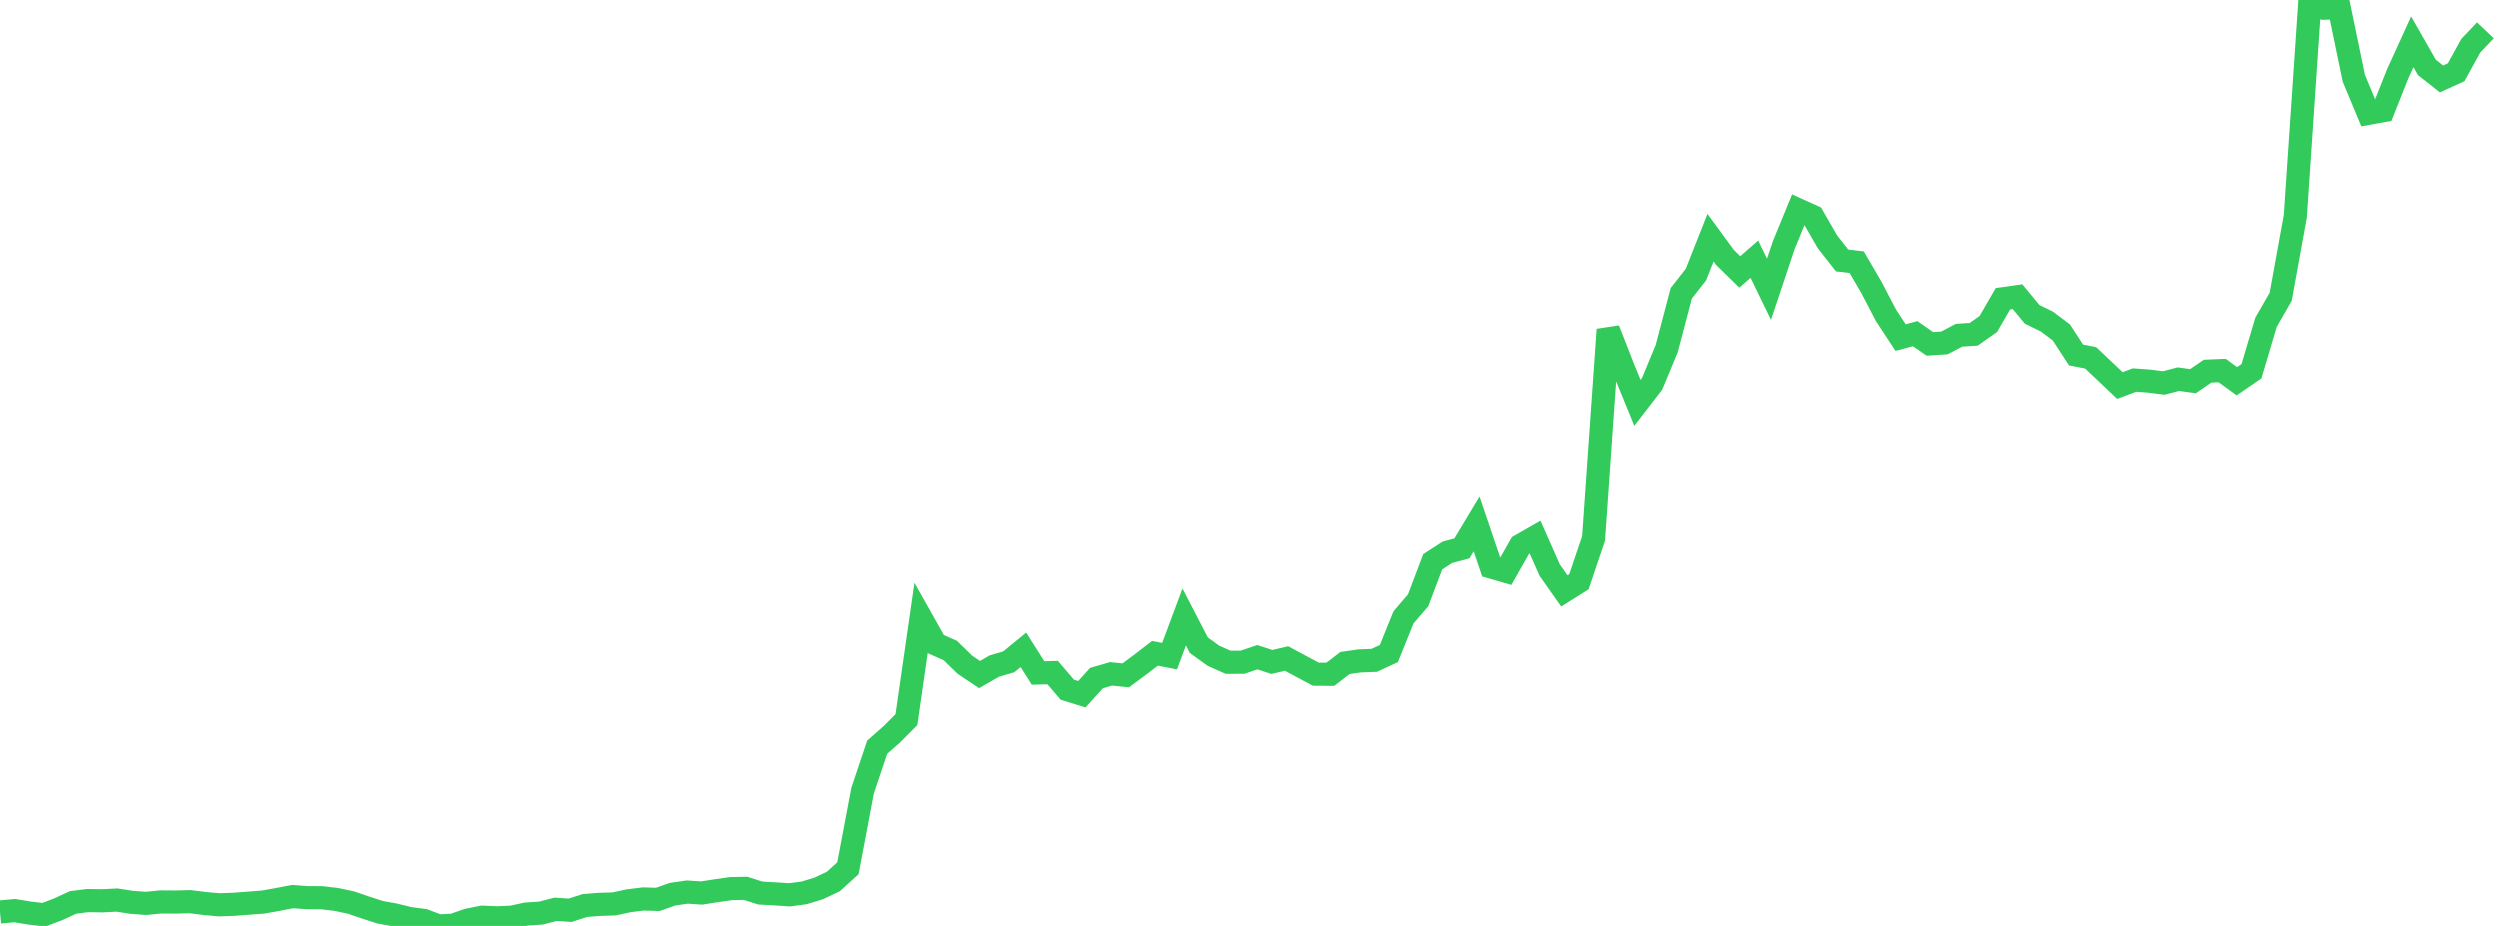 <?xml version="1.0" standalone="no"?><!DOCTYPE svg PUBLIC "-//W3C//DTD SVG 1.1//EN" "http://www.w3.org/Graphics/SVG/1.1/DTD/svg11.dtd"><svg width="135" height="50" viewBox="0 0 135 50" preserveAspectRatio="none" xmlns="http://www.w3.org/2000/svg" xmlns:xlink="http://www.w3.org/1999/xlink"><polyline points="0,49.246 0.789,49.173 1.579,49.302 2.368,49.396 3.158,49.094 3.947,48.73 4.737,48.63 5.526,48.643 6.316,48.602 7.105,48.725 7.895,48.782 8.684,48.704 9.474,48.71 10.263,48.69 11.053,48.789 11.842,48.859 12.632,48.831 13.421,48.771 14.211,48.711 15,48.57 15.789,48.417 16.579,48.472 17.368,48.476 18.158,48.569 18.947,48.735 19.737,49.007 20.526,49.261 21.316,49.405 22.105,49.6 22.895,49.703 23.684,50 24.474,49.959 25.263,49.683 26.053,49.527 26.842,49.562 27.632,49.529 28.421,49.358 29.211,49.307 30,49.102 30.789,49.154 31.579,48.899 32.368,48.835 33.158,48.812 33.947,48.641 34.737,48.543 35.526,48.566 36.316,48.287 37.105,48.171 37.895,48.222 38.684,48.097 39.474,47.985 40.263,47.97 41.053,48.223 41.842,48.268 42.632,48.32 43.421,48.216 44.211,47.975 45,47.601 45.789,46.886 46.579,42.699 47.368,40.348 48.158,39.649 48.947,38.858 49.737,33.374 50.526,34.776 51.316,35.125 52.105,35.894 52.895,36.424 53.684,35.97 54.474,35.735 55.263,35.088 56.053,36.337 56.842,36.316 57.632,37.241 58.421,37.486 59.211,36.613 60,36.385 60.789,36.468 61.579,35.883 62.368,35.276 63.158,35.431 63.947,33.316 64.737,34.839 65.526,35.408 66.316,35.76 67.105,35.756 67.895,35.488 68.684,35.743 69.474,35.557 70.263,35.982 71.053,36.403 71.842,36.408 72.632,35.799 73.421,35.686 74.211,35.655 75,35.289 75.789,33.335 76.579,32.415 77.368,30.33 78.158,29.819 78.947,29.605 79.737,28.288 80.526,30.615 81.316,30.844 82.105,29.45 82.895,28.999 83.684,30.783 84.474,31.905 85.263,31.408 86.053,29.074 86.842,17.803 87.632,19.824 88.421,21.757 89.211,20.734 90,18.835 90.789,15.84 91.579,14.832 92.368,12.836 93.158,13.914 93.947,14.686 94.737,13.999 95.526,15.623 96.316,13.257 97.105,11.336 97.895,11.693 98.684,13.063 99.474,14.069 100.263,14.163 101.053,15.516 101.842,17.029 102.632,18.231 103.421,18.022 104.211,18.572 105,18.521 105.789,18.106 106.579,18.056 107.368,17.5 108.158,16.136 108.947,16.024 109.737,16.98 110.526,17.363 111.316,17.955 112.105,19.171 112.895,19.326 113.684,20.072 114.474,20.822 115.263,20.527 116.053,20.583 116.842,20.685 117.632,20.478 118.421,20.587 119.211,20.046 120,20.014 120.789,20.589 121.579,20.049 122.368,17.399 123.158,16.028 123.947,11.68 124.737,0 125.526,0.443 126.316,0.409 127.105,4.223 127.895,6.121 128.684,5.978 129.474,3.99 130.263,2.258 131.053,3.641 131.842,4.263 132.632,3.904 133.421,2.471 134.211,1.638" fill="none" stroke="#32ca5b" stroke-width="1.25"/></svg>